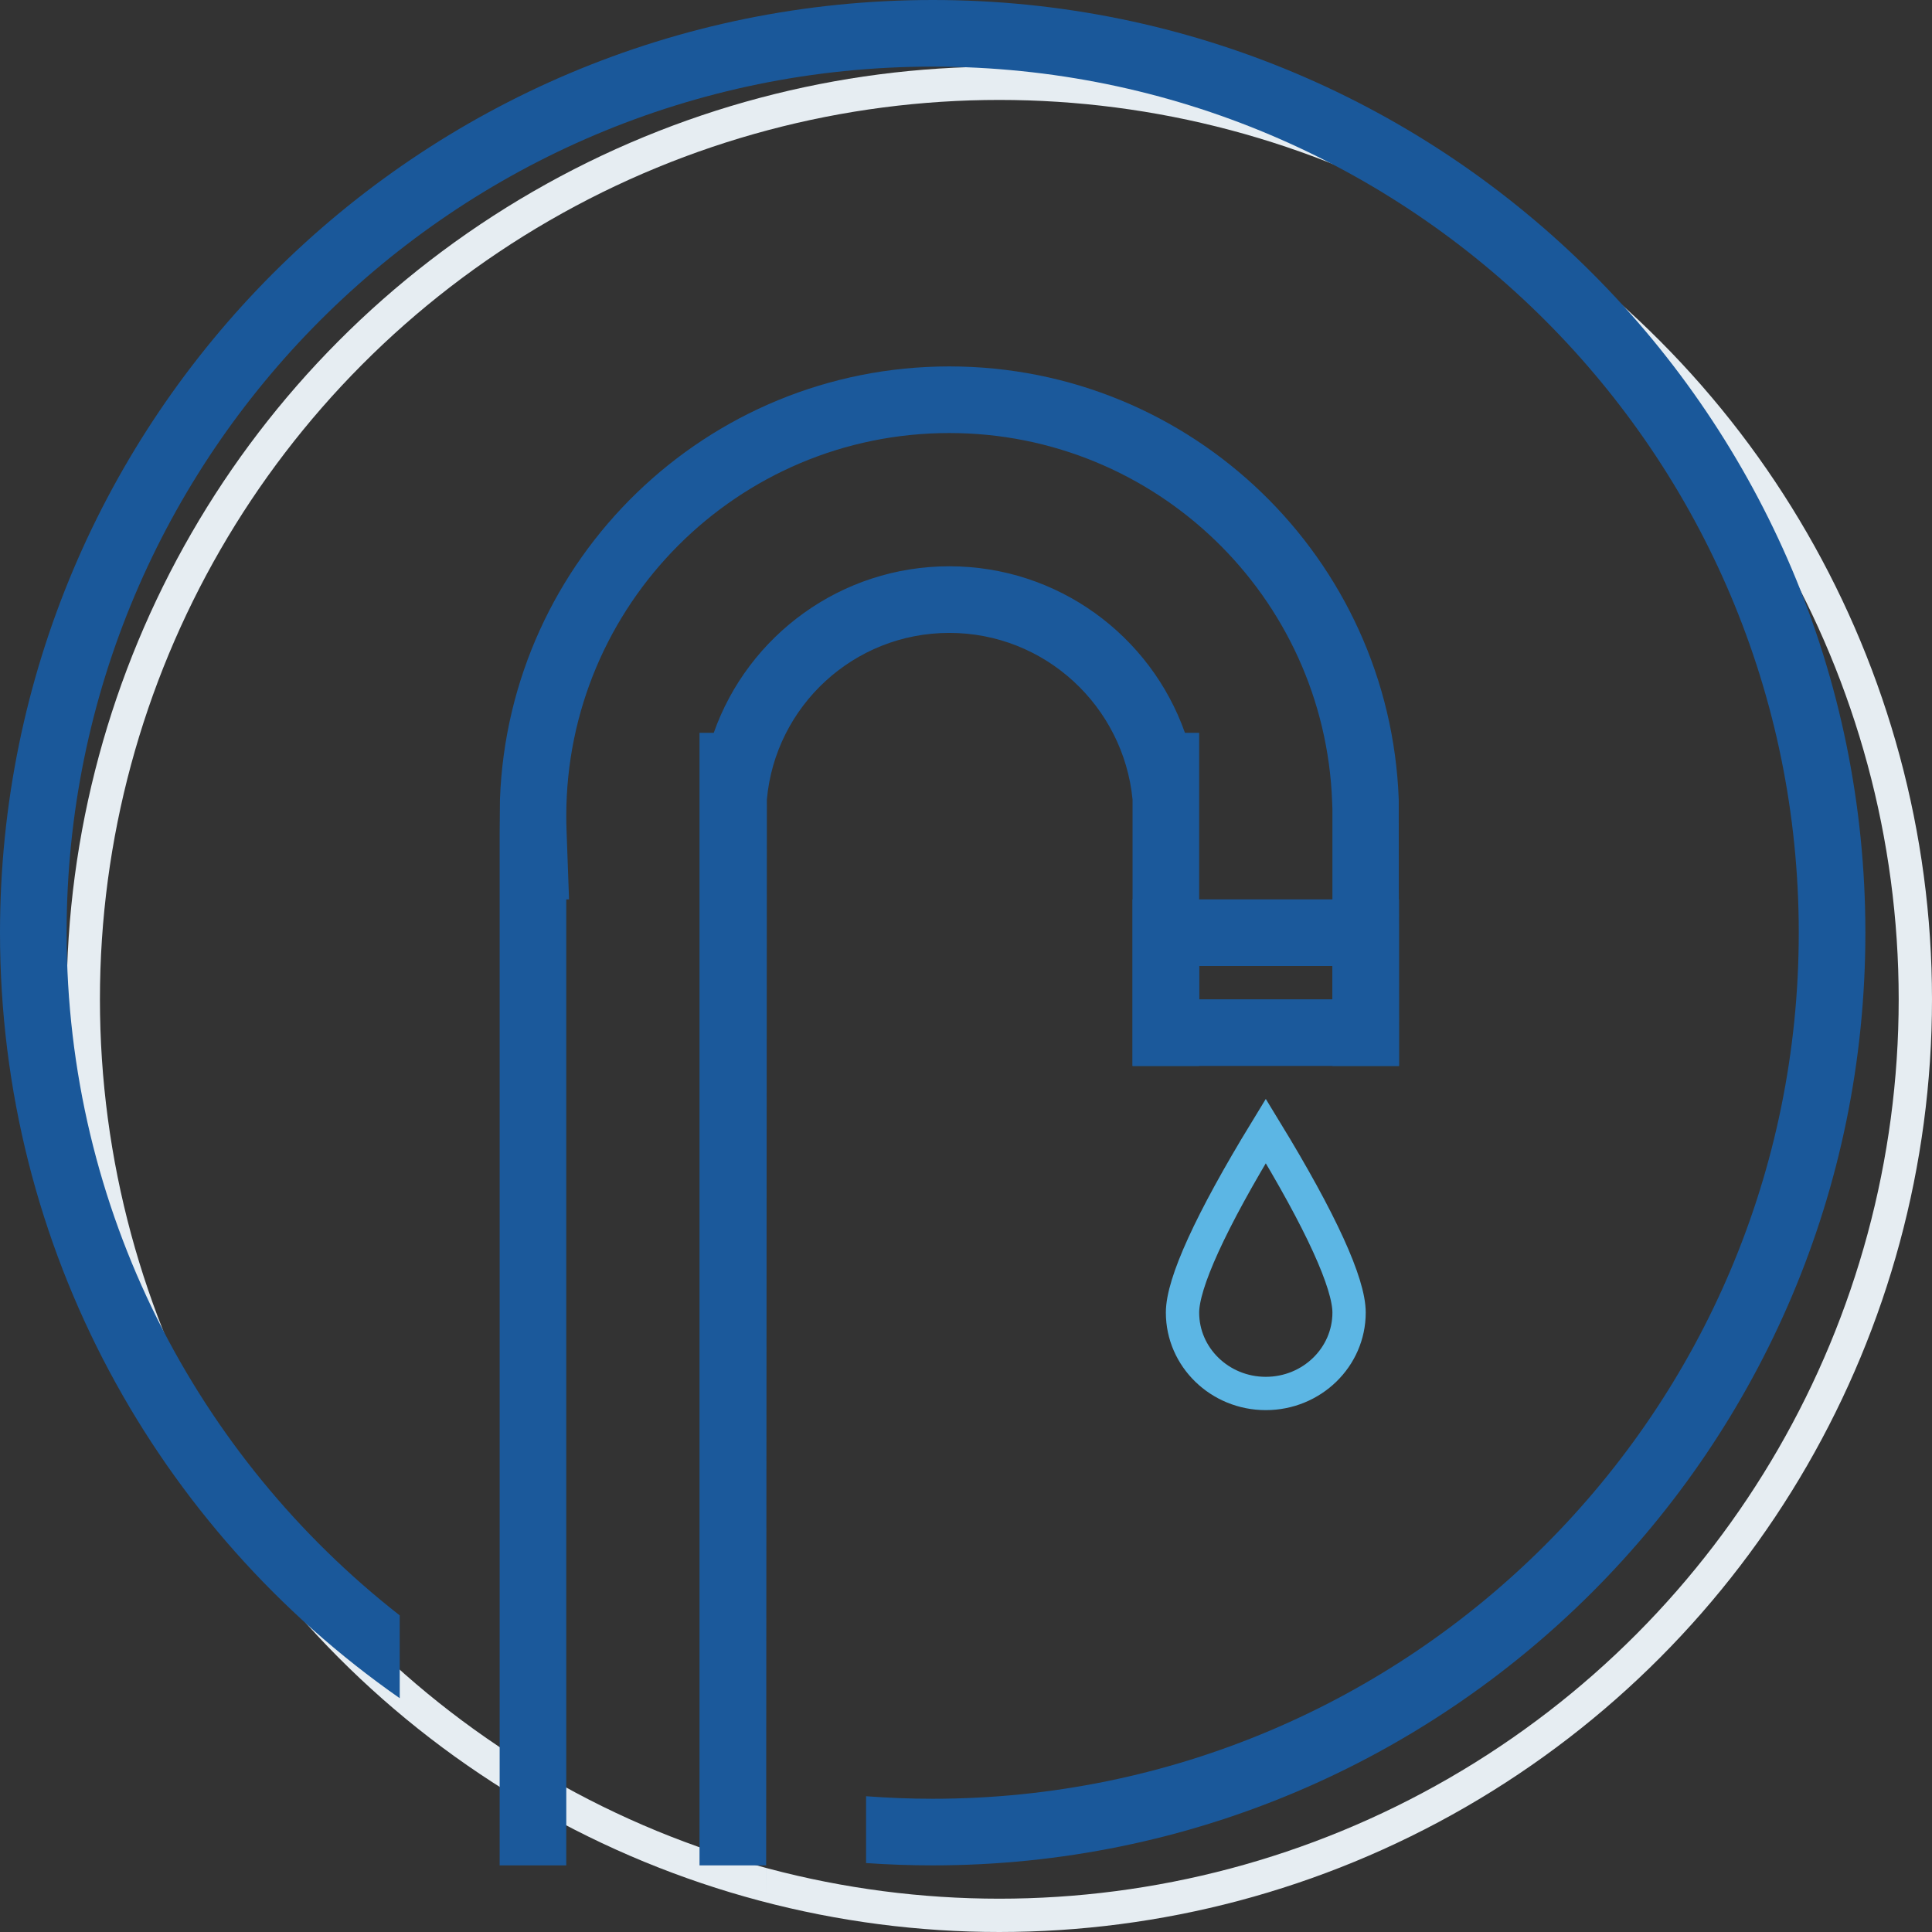 <svg xmlns="http://www.w3.org/2000/svg" width="58" height="58" viewBox="0 0 58 58">
  <rect x="0" y="0" width="58" height="58" fill="#333333" stroke="none"/>
  <g fill="none" fill-rule="evenodd">
    <circle cx="30" cy="30" r="27.5" stroke="#E6EDF2"/>
    <path fill="#1B599B" fill-rule="nonzero" d="M34,32 L34,24 C33.725,21.197 31.369,19 28.5,19 C25.631,19 23.275,21.197 23.022,24 L23,57 L23,56 L15,56 L15,25 L15.009,24 C15.272,16.776 21.212,11 28.5,11 C35.788,11 41.728,16.776 41.991,24 L41.998,32 L34,32 Z M17,56 L21,56 L21,22 L21.427,22 C22.46,19.073 25.252,17 28.5,17 C31.748,17 34.54,19.073 35.573,22 L36,22 L36,32 L40,32 L40,24.286 L39.992,24.073 C39.768,17.904 34.692,13 28.5,13 C22.149,13 17,18.149 17,24.5 C17,24.643 17.003,24.785 17.008,24.927 L17.083,27 L17,27 L17,56 Z"/>
    <path stroke="#5CB6E4" d="M38,33.951 C36.335,36.68 35.5,38.529 35.5,39.405 C35.5,40.743 36.617,41.833 38,41.833 C39.383,41.833 40.5,40.743 40.5,39.405 C40.5,38.529 39.665,36.68 38,33.951 Z"/>
    <path fill="#1A589A" fill-rule="nonzero" d="M26,55.93 L26,53.924 C26.66,53.974 27.327,54 28,54 C42.359,54 54,42.359 54,28 C54,13.641 42.359,2 28,2 C13.641,2 2,13.641 2,28 C2,36.325 5.913,43.737 12,48.495 L12,50.981 C4.746,45.921 0,37.515 0,28 C0,12.536 12.536,0 28,0 C43.464,0 56,12.536 56,28 C56,43.464 43.464,56 28,56 C27.328,56 26.661,55.976 26,55.93 Z"/>
    <rect width="6" height="3" x="35" y="28" stroke="#1B599B" stroke-width="2"/>
  </g>
</svg>
